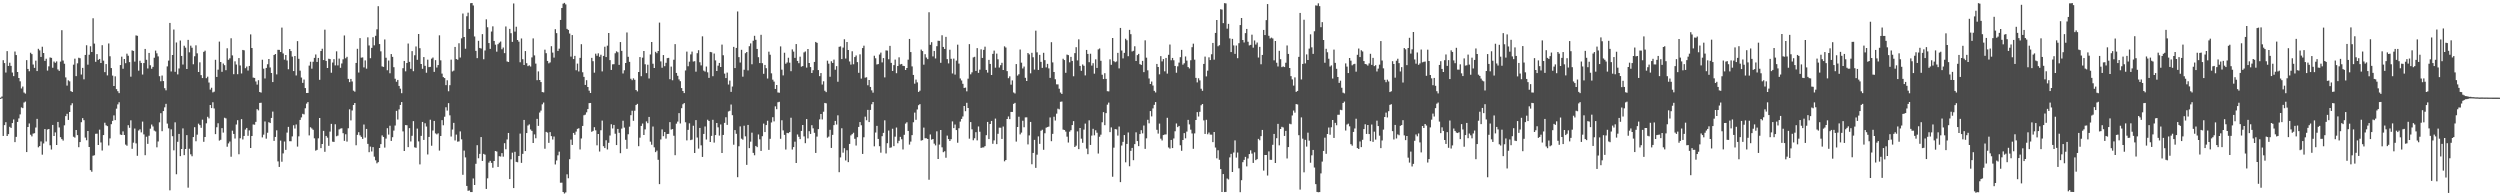 <?xml version="1.0" encoding="UTF-8"?>
<svg xmlns="http://www.w3.org/2000/svg" width="1920" height="150">
  <path d="M0 75.000h1v1.000H0zM1 74.147h1v1.350H1zM2 46.227h1v58.177H2zM3 48.436h1v47.678H3zM4 55.686h1v38.161H4zM5 39.245h1v65.208H5zM6 50.624h1v52.369H6zM7 48.204h1v49.185H7zM8 50.586h1v47.652H8zM9 55.729h1v38.764H9zM10 58.458h1v33.280H10zM11 39.571h1v69.604H11zM12 42.301h1v62.823H12zM13 55.289h1v38.355H13zM14 59.913h1v30.998H14zM15 62.484h1v25.351H15zM16 67.959h1v14.513H16zM17 66.484h1v16.538H17zM18 71.039h1v7.724H18zM19 71.866h1v6.165H19zM20 46.177h1v70.600H20zM21 52.952h1v44.596H21zM22 54.728h1v40.075H22zM23 40.487h1v62.991H23zM24 41.550h1v63.187H24zM25 49.552h1v53.075H25zM26 52.121h1v50.174H26zM27 46.591h1v51.376H27zM28 54.593h1v36.712H28zM29 37.458h1v75.683H29zM30 38.690h1v73.483H30zM31 43.744h1v64.918H31zM32 35.915h1v82.883H32zM33 40.708h1v69.460H33zM34 46.770h1v52.342H34zM35 45.115h1v63.538H35zM36 54.200h1v45.292H36zM37 50.938h1v48.130H37zM38 44.145h1v67.439H38zM39 44.453h1v70.400H39zM40 52.025h1v43.945H40zM41 47.255h1v57.188H41zM42 48.256h1v53.426H42zM43 47.144h1v64.195H43zM44 53.368h1v40.273H44zM45 54.410h1v43.471H45zM46 47.333h1v58.058H46zM47 23.212h1v83.666H47zM48 46.511h1v61.493H48zM49 48.972h1v47.280H49zM50 59.435h1v29.770H50zM51 65.734h1v21.655H51zM52 61.679h1v30.409H52zM53 62.463h1v23.567H53zM54 69.972h1v10.877H54zM55 70.670h1v8.656H55zM56 49.641h1v55.358H56zM57 45.057h1v60.596H57zM58 58.445h1v41.404H58zM59 48.617h1v55.157H59zM60 44.315h1v68.735H60zM61 44.758h1v64.350H61zM62 57.260h1v36.567H62zM63 52.104h1v38.640H63zM64 60.945h1v31.358H64zM65 42.176h1v63.493H65zM66 34.776h1v72.937H66zM67 49.677h1v50.955H67zM68 42.012h1v70.886H68zM69 35.525h1v95.141H69zM70 39.917h1v91.957H70zM71 14.004h1v105.622H71zM72 33.475h1v85.778H72zM73 47.464h1v55.286H73zM74 41.581h1v61.067H74zM75 45.995h1v65.351H75zM76 45.248h1v54.327H76zM77 48.379h1v61.052H77zM78 34.698h1v80.918H78zM79 46.604h1v57.117H79zM80 55.392h1v38.880H80zM81 49.179h1v47.060H81zM82 57.882h1v38.991H82zM83 33.356h1v78.355H83zM84 43.226h1v63.089H84zM85 52.288h1v43.078H85zM86 58.079h1v34.764H86zM87 66.072h1v22.577H87zM88 58.622h1v33.664H88zM89 68.433h1v15.015H89zM90 70.039h1v10.119H90zM91 71.545h1v7.018H91zM92 49.994h1v53.303H92zM93 43.501h1v60.193H93zM94 52.802h1v48.108H94zM95 45.308h1v58.349H95zM96 48.555h1v62.502H96zM97 41.240h1v70.697H97zM98 42.802h1v53.334H98zM99 47.693h1v50.453H99zM100 58.902h1v33.535H100zM101 38.706h1v75.574H101zM102 39.117h1v70.457H102zM103 47.287h1v51.449H103zM104 27.181h1v82.949H104zM105 27.517h1v92.145H105zM106 54.253h1v46.008H106zM107 46.645h1v52.687H107zM108 48.343h1v53.318H108zM109 57.242h1v36.137H109zM110 48.437h1v54.782H110zM111 37.570h1v81.631H111zM112 45.933h1v59.055H112zM113 52.566h1v57.915H113zM114 40.643h1v63.585H114zM115 50.121h1v48.703H115zM116 52.802h1v42.835H116zM117 51.359h1v45.746H117zM118 44.351h1v55.950H118zM119 38.842h1v62.127H119zM120 40.941h1v72.221H120zM121 43.308h1v65.322H121zM122 58.514h1v35.413H122zM123 62.437h1v24.511H123zM124 57.991h1v42.753H124zM125 62.269h1v23.007H125zM126 67.751h1v14.660H126zM127 69.355h1v10.390H127zM128 50.983h1v43.943H128zM129 46.518h1v52.043H129zM130 17.623h1v128.578H130zM131 54.904h1v44.399H131zM132 42.228h1v62.368H132zM133 22.684h1v92.772H133zM134 55.150h1v38.824H134zM135 32.627h1v101.232H135zM136 57.129h1v51.782H136zM137 52.590h1v50.264H137zM138 31.137h1v88.786H138zM139 42.954h1v71.464H139zM140 49.541h1v49.050H140zM141 35.147h1v83.999H141zM142 36.598h1v77.829H142zM143 53.001h1v50.783H143zM144 30.621h1v113.511H144zM145 40.215h1v73.994H145zM146 35.070h1v83.446H146zM147 36.674h1v83.316H147zM148 49.372h1v55.911H148zM149 43.222h1v54.458H149zM150 34.832h1v73.664H150zM151 40.983h1v62.441H151zM152 55.289h1v39.700H152zM153 47.860h1v48.226H153zM154 57.726h1v40.438H154zM155 59.951h1v31.936H155zM156 39.818h1v69.097H156zM157 38.900h1v66.293H157zM158 60.068h1v34.656H158zM159 58.905h1v30.821H159zM160 63.381h1v27.533H160zM161 68.837h1v11.827H161zM162 67.405h1v15.616H162zM163 70.937h1v7.585H163zM164 70.380h1v12.930H164zM165 45.952h1v57.079H165zM166 59.060h1v38.665H166zM167 53.481h1v41.191H167zM168 31.964h1v76.006H168zM169 47.637h1v59.732H169zM170 55.126h1v43.300H170zM171 48.815h1v53.015H171zM172 50.095h1v40.306H172zM173 53.907h1v37.006H173zM174 37.061h1v75.620H174zM175 45.949h1v64.182H175zM176 44.820h1v63.893H176zM177 29.381h1v90.972H177zM178 42.525h1v57.839H178zM179 56.961h1v45.893H179zM180 47.094h1v59.313H180zM181 49.539h1v46.099H181zM182 56.991h1v35.327H182zM183 44.595h1v73.874H183zM184 50.261h1v55.921H184zM185 56.406h1v35.077H185zM186 38.341h1v68.793H186zM187 38.639h1v65.742H187zM188 52.353h1v47.138H188zM189 51.074h1v47.162H189zM190 54.186h1v50.092H190zM191 50.643h1v49.500H191zM192 26.421h1v87.236H192zM193 36.887h1v67.578H193zM194 59.622h1v35.943H194zM195 59.833h1v35.940H195zM196 62.556h1v31.023H196zM197 64.986h1v18.902H197zM198 61.590h1v23.218H198zM199 70.637h1v8.402H199zM200 71.096h1v7.785H200zM201 45.870h1v59.672H201zM202 52.732h1v50.678H202zM203 60.280h1v32.998H203zM204 52.177h1v54.332H204zM205 49.342h1v52.610H205zM206 45.303h1v48.521H206zM207 51.801h1v42.705H207zM208 56.066h1v34.525H208zM209 63.004h1v22.690H209zM210 42.218h1v65.952H210zM211 41.482h1v63.678H211zM212 57.137h1v42.967H212zM213 38.257h1v85.676H213zM214 38.313h1v89.871H214zM215 39.913h1v68.057H215zM216 21.210h1v102.983H216zM217 41.057h1v76.761H217zM218 45.835h1v62.862H218zM219 42.240h1v72.860H219zM220 46.416h1v55.413H220zM221 53.212h1v44.219H221zM222 37.625h1v70.834H222zM223 39.238h1v69.261H223zM224 43.447h1v61.321H224zM225 54.582h1v41.640H225zM226 42.992h1v55.697H226zM227 57.981h1v37.618H227zM228 31.587h1v80.990H228zM229 45.156h1v59.553H229zM230 54.282h1v37.850H230zM231 59.525h1v30.651H231zM232 63.655h1v23.767H232zM233 61.106h1v26.740H233zM234 67.628h1v15.526H234zM235 71.419h1v8.157H235zM236 71.375h1v7.034H236zM237 50.363h1v53.638H237zM238 47.414h1v50.309H238zM239 52.750h1v45.926H239zM240 47.426h1v52.239H240zM241 44.428h1v61.788H241zM242 41.837h1v73.850H242zM243 47.547h1v67.536H243zM244 44.489h1v61.754H244zM245 61.264h1v29.341H245zM246 39.150h1v74.617H246zM247 37.447h1v73.161H247zM248 46.125h1v54.406H248zM249 22.780h1v93.805H249zM250 46.822h1v57.584H250zM251 52.249h1v53.502H251zM252 45.115h1v66.862H252zM253 45.411h1v55.677H253zM254 55.846h1v39.285H254zM255 48.052h1v60.724H255zM256 45.419h1v63.571H256zM257 50.236h1v45.196H257zM258 39.434h1v65.203H258zM259 50.211h1v53.907H259zM260 45.031h1v54.326H260zM261 52.067h1v46.682H261zM262 48.762h1v49.762H262zM263 45.580h1v56.711H263zM264 27.212h1v80.988H264zM265 44.748h1v58.371H265zM266 43.614h1v65.153H266zM267 60.579h1v37.927H267zM268 63.103h1v20.840H268zM269 60.606h1v31.880H269zM270 62.567h1v22.271H270zM271 69.608h1v11.052H271zM272 70.401h1v8.701H272zM273 48.355h1v63.211H273zM274 37.486h1v66.081H274zM275 55.704h1v45.802H275zM276 29.306h1v74.649H276zM277 44.303h1v60.830H277zM278 44.087h1v62.574H278zM279 51.761h1v43.880H279zM280 46.411h1v59.273H280zM281 52.756h1v46.251H281zM282 28.655h1v81.850H282zM283 34.934h1v81.931H283zM284 44.674h1v67.911H284zM285 36.785h1v79.517H285zM286 28.550h1v84.452H286zM287 34.824h1v85.473H287zM288 27.476h1v95.659H288zM289 22.539h1v102.911H289zM290 4.757h1v119.742H290zM291 33.863h1v79.789H291zM292 39.446h1v71.243H292zM293 50.988h1v53.023H293zM294 51.406h1v53.747H294zM295 30.287h1v83.059H295zM296 44.333h1v62.125H296zM297 53.955h1v44.505H297zM298 46.465h1v56.905H298zM299 56.256h1v40.298H299zM300 41.544h1v66.710H300zM301 43.685h1v61.673H301zM302 51.606h1v48.671H302zM303 60.478h1v35.940H303zM304 62.778h1v22.379H304zM305 61.398h1v30.411H305zM306 65.976h1v18.035H306zM307 68.095h1v12.500H307zM308 71.588h1v6.805H308zM309 52.378h1v48.527H309zM310 46.792h1v69.172H310zM311 54.776h1v41.276H311zM312 48.384h1v47.827H312zM313 33.460h1v79.514H313zM314 47.489h1v50.897H314zM315 52.859h1v55.763H315zM316 39.283h1v64.987H316zM317 54.693h1v38.341H317zM318 42.449h1v70.720H318zM319 35.690h1v77.802H319zM320 45.949h1v52.817H320zM321 26.128h1v82.455H321zM322 37.016h1v89.223H322zM323 49.159h1v55.184H323zM324 52.814h1v40.831H324zM325 43.834h1v63.638H325zM326 50.551h1v44.137H326zM327 55.836h1v41.324H327zM328 45.809h1v72.836H328zM329 51.567h1v53.591H329zM330 51.357h1v40.581H330zM331 45.045h1v66.863H331zM332 44.204h1v56.031H332zM333 55.176h1v37.718H333zM334 46.174h1v56.300H334zM335 51.875h1v51.350H335zM336 49.955h1v52.450H336zM337 27.140h1v88.512H337zM338 46.326h1v58.107H338zM339 56.534h1v35.713H339zM340 59.251h1v36.968H340zM341 59.958h1v29.669H341zM342 65.393h1v17.010H342zM343 61.659h1v23.288H343zM344 70.070h1v9.149H344zM345 65.440h1v23.127H345zM346 45.810h1v59.060H346zM347 54.903h1v44.571H347zM348 54.247h1v40.113H348zM349 36.046h1v71.824H349zM350 45.341h1v58.044H350zM351 45.864h1v62.951H351zM352 33.243h1v75.358H352zM353 44.179h1v56.748H353zM354 29.424h1v77.579H354zM355 10.373h1v123.867H355zM356 28.416h1v87.262H356zM357 37.441h1v83.422H357zM358 12.491h1v130.322H358zM359 9.750h1v136.805H359zM360 22.231h1v124.030H360zM361 2.471h1v145.038H361zM362 2.283h1v145.230H362zM363 4.175h1v132.882H363zM364 27.982h1v114.086H364zM365 39.055h1v86.763H365zM366 44.635h1v66.869H366zM367 31.324h1v90.225H367zM368 36.813h1v81.344H368zM369 37.274h1v67.986H369zM370 26.227h1v97.390H370zM371 45.523h1v72.637H371zM372 38.769h1v80.040H372zM373 14.856h1v130.243H373zM374 20.958h1v115.982H374zM375 33.069h1v91.815H375zM376 37.555h1v86.011H376zM377 24.226h1v100.876H377zM378 20.223h1v108.589H378zM379 31.447h1v92.200H379zM380 34.300h1v81.668H380zM381 39.672h1v76.724H381zM382 33.954h1v94.266H382zM383 32.770h1v87.170H383zM384 31.874h1v88.361H384zM385 37.848h1v79.779H385zM386 36.510h1v83.797H386zM387 40.811h1v69.156H387zM388 20.345h1v94.273H388zM389 47.181h1v59.930H389zM390 47.627h1v54.491H390zM391 22.150h1v115.397H391zM392 25.484h1v96.900H392zM393 32.170h1v85.066H393zM394 2.648h1v141.800H394zM395 24.293h1v92.298H395zM396 20.526h1v103.791H396zM397 30.724h1v93.917H397zM398 32.002h1v87.822H398zM399 47.830h1v54.763H399zM400 29.551h1v95.543H400zM401 45.462h1v72.702H401zM402 49.900h1v42.199H402zM403 39.207h1v76.811H403zM404 48.548h1v53.667H404zM405 50.800h1v45.601H405zM406 50.168h1v45.372H406zM407 51.082h1v48.352H407zM408 44.059h1v56.431H408zM409 29.472h1v80.328H409zM410 42.570h1v60.625H410zM411 48.865h1v57.337H411zM412 61.576h1v29.705H412zM413 54.847h1v41.801H413zM414 61.448h1v25.000H414zM415 63.049h1v21.894H415zM416 70.710h1v9.441H416zM417 70.947h1v7.794H417zM418 38.148h1v76.056H418zM419 40.874h1v60.424H419zM420 46.785h1v55.070H420zM421 48.644h1v61.066H421zM422 47.947h1v53.547H422zM423 35.494h1v69.071H423zM424 40.420h1v66.718H424zM425 44.262h1v60.598H425zM426 22.407h1v103.927H426zM427 25.422h1v97.821H427zM428 39.126h1v80.152H428zM429 37.356h1v79.150H429zM430 15.333h1v124.999H430zM431 6.159h1v134.142H431zM432 2.809h1v144.661H432zM433 2.185h1v146.466H433zM434 3.354h1v144.408H434zM435 22.174h1v111.736H435zM436 22.996h1v113.894H436zM437 25.756h1v96.529H437zM438 43.450h1v63.750H438zM439 26.942h1v84.365H439zM440 45.356h1v56.740H440zM441 42.924h1v60.596H441zM442 53.954h1v47.106H442zM443 48.869h1v50.109H443zM444 54.864h1v43.649H444zM445 44.467h1v70.304H445zM446 33.930h1v72.397H446zM447 55.524h1v41.169H447zM448 59.021h1v29.507H448zM449 65.216h1v22.846H449zM450 61.603h1v24.646H450zM451 66.820h1v16.965H451zM452 69.638h1v9.579H452zM453 71.414h1v7.664H453zM454 44.443h1v56.764H454zM455 47.015h1v53.511H455zM456 55.810h1v41.899H456zM457 41.223h1v58.847H457zM458 42.811h1v68.827H458zM459 40.939h1v61.988H459zM460 43.634h1v72.731H460zM461 42.011h1v58.049H461zM462 54.837h1v37.764H462zM463 42.939h1v69.320H463zM464 35.906h1v77.786H464zM465 43.810h1v63.902H465zM466 35.080h1v79.696H466zM467 25.334h1v84.316H467zM468 46.191h1v57.907H468zM469 53.715h1v41.729H469zM470 49.398h1v49.264H470zM471 49.308h1v46.652H471zM472 40.930h1v61.773H472zM473 39.406h1v71.986H473zM474 40.140h1v58.887H474zM475 49.793h1v52.198H475zM476 32.300h1v85.372H476zM477 39.081h1v59.664H477zM478 56.435h1v36.267H478zM479 53.982h1v44.016H479zM480 48.392h1v58.971H480zM481 24.944h1v89.315H481zM482 43.635h1v59.506H482zM483 47.514h1v49.780H483zM484 60.475h1v27.980H484zM485 61.600h1v23.448H485zM486 60.167h1v32.623H486zM487 61.308h1v23.727H487zM488 69.139h1v11.527H488zM489 70.212h1v9.540H489zM490 55.298h1v56.960H490zM491 43.842h1v61.911H491zM492 58.513h1v38.208H492zM493 44.295h1v50.598H493zM494 39.159h1v64.523H494zM495 49.365h1v49.997H495zM496 56.154h1v37.070H496zM497 49.691h1v44.917H497zM498 60.286h1v29.539H498zM499 41.826h1v66.998H499zM500 32.264h1v78.870H500zM501 48.934h1v48.230H501zM502 52.224h1v60.904H502zM503 39.783h1v77.047H503zM504 40.846h1v74.800H504zM505 39.149h1v83.564H505zM506 17.333h1v124.071H506zM507 47.150h1v59.966H507zM508 51.995h1v47.401H508zM509 42.284h1v62.322H509zM510 50.846h1v50.546H510zM511 48.239h1v58.216H511zM512 44.649h1v58.285H512zM513 44.435h1v58.350H513zM514 60.824h1v32.975H514zM515 51.164h1v48.391H515zM516 61.664h1v37.447H516zM517 45.860h1v58.406H517zM518 33.903h1v85.294H518zM519 56.027h1v38.934H519zM520 58.190h1v35.187H520zM521 60.958h1v25.923H521zM522 62.336h1v32.481H522zM523 67.632h1v15.464H523zM524 69.898h1v10.162H524zM525 71.494h1v7.682H525zM526 54.107h1v39.802H526zM527 39.624h1v68.199H527zM528 50.896h1v48.860H528zM529 47.376h1v47.358H529zM530 41.774h1v65.828H530zM531 39.631h1v67.593H531zM532 47.251h1v49.316H532zM533 46.987h1v70.528H533zM534 55.054h1v37.227H534zM535 40.853h1v64.755H535zM536 38.535h1v75.584H536zM537 47.799h1v50.430H537zM538 50.221h1v61.394H538zM539 27.926h1v92.608H539zM540 54.241h1v48.635H540zM541 55.013h1v42.137H541zM542 51.107h1v56.075H542zM543 55.527h1v36.422H543zM544 59.795h1v33.148H544zM545 39.875h1v69.194H545zM546 40.147h1v64.188H546zM547 58.513h1v33.474H547zM548 41.131h1v68.366H548zM549 46.403h1v57.328H549zM550 54.529h1v39.951H550zM551 50.418h1v47.353H551zM552 48.356h1v55.780H552zM553 51.446h1v44.128H553zM554 34.268h1v83.236H554zM555 42.465h1v61.185H555zM556 56.550h1v37.795H556zM557 59.957h1v30.097H557zM558 55.772h1v40.146H558zM559 64.942h1v20.674H559zM560 61.897h1v23.191H560zM561 70.530h1v9.749H561zM562 66.432h1v22.041H562zM563 36.005h1v75.161H563zM564 52.274h1v47.642H564zM565 36.816h1v65.931H565zM566 8.804h1v127.303H566zM567 43.854h1v68.469H567zM568 48.037h1v49.061H568zM569 38.231h1v68.277H569zM570 58.899h1v48.380H570zM571 53.569h1v43.017H571zM572 40.838h1v63.870H572zM573 39.956h1v86.686H573zM574 54.043h1v41.891H574zM575 35.475h1v78.315H575zM576 33.341h1v75.444H576zM577 49.361h1v52.526H577zM578 31.264h1v86.148H578zM579 27.478h1v91.792H579zM580 30.591h1v81.461H580zM581 37.581h1v75.394H581zM582 43.941h1v59.344H582zM583 48.430h1v58.602H583zM584 26.730h1v89.197H584zM585 48.539h1v56.075H585zM586 56.700h1v38.214H586zM587 49.859h1v51.574H587zM588 52.356h1v43.717H588zM589 60.334h1v32.387H589zM590 39.660h1v75.455H590zM591 42.042h1v64.563H591zM592 56.305h1v37.735H592zM593 61.166h1v28.826H593zM594 62.695h1v30.526H594zM595 68.325h1v13.359H595zM596 65.258h1v18.606H596zM597 71.024h1v7.525H597zM598 71.222h1v6.953H598zM599 35.647h1v70.931H599zM600 53.505h1v38.854H600zM601 57.885h1v42.277H601zM602 40.509h1v63.094H602zM603 48.967h1v65.859H603zM604 47.972h1v54.071H604zM605 44.345h1v57.938H605zM606 48.113h1v53.327H606zM607 54.689h1v35.750H607zM608 37.959h1v76.873H608zM609 39.633h1v73.317H609zM610 44.461h1v64.345H610zM611 33.820h1v91.382H611zM612 46.795h1v56.452H612zM613 48.519h1v56.524H613zM614 43.515h1v63.329H614zM615 51.195h1v49.345H615zM616 50.717h1v45.304H616zM617 40.236h1v64.540H617zM618 39.516h1v70.465H618zM619 51.938h1v39.492H619zM620 37.609h1v68.670H620zM621 48.386h1v52.389H621zM622 51.499h1v51.382H622zM623 56.047h1v40.128H623zM624 53.899h1v44.653H624zM625 47.553h1v54.421H625zM626 32.209h1v85.249H626zM627 32.904h1v71.985H627zM628 53.794h1v45.389H628zM629 58.455h1v33.240H629zM630 56.127h1v31.415H630zM631 64.936h1v26.839H631zM632 62.418h1v23.372H632zM633 69.684h1v9.391H633zM634 70.783h1v8.580H634zM635 46.571h1v59.138H635zM636 48.885h1v56.030H636zM637 58.923h1v40.775H637zM638 47.048h1v66.580H638zM639 48.337h1v55.244H639zM640 45.783h1v50.344H640zM641 53.550h1v39.322H641zM642 50.775h1v44.864H642zM643 62.784h1v25.788H643zM644 35.924h1v96.303H644zM645 35.637h1v85.263H645zM646 45.362h1v53.144H646zM647 36.573h1v80.669H647zM648 30.145h1v83.696H648zM649 44.959h1v78.293H649zM650 32.250h1v83.145H650zM651 38.379h1v86.141H651zM652 47.191h1v63.344H652zM653 49.637h1v54.354H653zM654 39.380h1v63.628H654zM655 49.347h1v52.587H655zM656 43.809h1v62.779H656zM657 42.583h1v69.198H657zM658 47.694h1v57.668H658zM659 55.918h1v41.570H659zM660 41.743h1v52.007H660zM661 60.372h1v35.830H661zM662 36.908h1v81.328H662zM663 35.064h1v70.347H663zM664 59.637h1v29.973H664zM665 59.357h1v32.987H665zM666 65.475h1v18.880H666zM667 61.441h1v32.291H667zM668 66.754h1v17.688H668zM669 69.378h1v10.674H669zM670 71.169h1v7.147H670zM671 42.783h1v69.607H671zM672 44.764h1v57.036H672zM673 49.513h1v47.134H673zM674 49.205h1v57.516H674zM675 41.870h1v70.405H675zM676 40.374h1v76.900H676zM677 47.932h1v56.652H677zM678 44.618h1v57.424H678zM679 59.431h1v32.973H679zM680 38.693h1v79.157H680zM681 38.845h1v71.147H681zM682 45.496h1v54.738H682zM683 35.230h1v78.261H683zM684 48.281h1v64.911H684zM685 54.488h1v44.399H685zM686 50.037h1v62.182H686zM687 45.785h1v59.174H687zM688 56.227h1v41.711H688zM689 50.712h1v59.331H689zM690 44.025h1v64.088H690zM691 49.446h1v55.687H691zM692 49.078h1v57.878H692zM693 50.530h1v64.260H693zM694 50.730h1v52.792H694zM695 53.753h1v41.196H695zM696 52.245h1v41.677H696zM697 45.848h1v54.689H697zM698 29.926h1v81.105H698zM699 39.983h1v68.785H699zM700 50.979h1v52.801H700zM701 57.554h1v36.351H701zM702 64.272h1v22.204H702zM703 61.158h1v30.824H703zM704 63.259h1v20.836H704zM705 70.588h1v10.210H705zM706 69.614h1v10.383H706zM707 38.085h1v69.898H707zM708 39.214h1v68.392H708zM709 49.672h1v48.350H709zM710 41.620h1v64.592H710zM711 44.198h1v61.974H711zM712 45.422h1v61.307H712zM713 9.397h1v128.617H713zM714 34.417h1v68.846H714zM715 32.404h1v74.884H715zM716 43.304h1v63.428H716zM717 39.092h1v71.261H717zM718 44.914h1v66.730H718zM719 35.506h1v65.343H719zM720 31.293h1v90.803H720zM721 31.395h1v79.644H721zM722 48.215h1v51.612H722zM723 27.086h1v86.071H723zM724 36.059h1v80.813H724zM725 37.585h1v78.598H725zM726 28.323h1v92.832H726zM727 45.410h1v58.739H727zM728 48.694h1v58.091H728zM729 38.171h1v70.110H729zM730 45.174h1v61.713H730zM731 56.428h1v36.784H731zM732 45.031h1v53.384H732zM733 57.312h1v38.322H733zM734 46.526h1v53.381H734zM735 34.315h1v75.296H735zM736 48.843h1v49.669H736zM737 60.255h1v33.111H737zM738 61.815h1v29.505H738zM739 64.339h1v25.106H739zM740 67.551h1v13.839H740zM741 67.295h1v18.099H741zM742 70.128h1v8.840H742zM743 60.415h1v22.514H743zM744 33.908h1v72.592H744zM745 57.095h1v36.631H745zM746 55.534h1v43.795H746zM747 44.067h1v63.635H747zM748 43.640h1v62.552H748zM749 54.477h1v47.061H749zM750 36.957h1v70.863H750zM751 55.987h1v41.158H751zM752 53.506h1v47.645H752zM753 37.863h1v75.759H753zM754 44.509h1v68.767H754zM755 38.283h1v74.942H755zM756 35.838h1v76.408H756zM757 53.710h1v50.136H757zM758 55.762h1v37.873H758zM759 45.954h1v60.861H759zM760 49.117h1v46.114H760zM761 57.587h1v35.289H761zM762 41.383h1v69.048H762zM763 38.874h1v68.934H763zM764 51.991h1v39.085H764zM765 41.158h1v69.528H765zM766 45.549h1v57.218H766zM767 51.853h1v46.195H767zM768 50.077h1v48.027H768zM769 48.253h1v58.470H769zM770 53.774h1v43.417H770zM771 35.560h1v88.322H771zM772 36.485h1v86.391H772zM773 54.626h1v36.769H773zM774 60.033h1v29.391H774zM775 58.639h1v32.880H775zM776 65.033h1v20.921H776zM777 61.721h1v24.251H777zM778 71.023h1v8.741H778zM779 71.764h1v7.222H779zM780 49.223h1v59.543H780zM781 58.078h1v39.440H781zM782 57.019h1v32.639H782zM783 38.056h1v65.157H783zM784 48.110h1v53.739H784zM785 52.565h1v40.181H785zM786 51.113h1v46.617H786zM787 59.742h1v30.433H787zM788 62.208h1v27.883H788zM789 40.709h1v70.183H789zM790 41.802h1v62.171H790zM791 56.316h1v37.325H791zM792 40.570h1v85.585H792zM793 43.958h1v73.515H793zM794 53.479h1v53.928H794zM795 23.532h1v105.390H795zM796 40.196h1v78.569H796zM797 53.722h1v51.020H797zM798 42.119h1v68.372H798zM799 47.536h1v52.856H799zM800 52.115h1v47.524H800zM801 40.566h1v74.500H801zM802 46.183h1v56.158H802zM803 51.777h1v46.294H803zM804 49.070h1v48.539H804zM805 52.520h1v44.720H805zM806 59.799h1v30.413H806zM807 32.430h1v75.995H807zM808 47.914h1v54.887H808zM809 55.302h1v34.361H809zM810 60.889h1v31.684H810zM811 64.787h1v22.492H811zM812 64.823h1v18.625H812zM813 68.124h1v15.863H813zM814 71.044h1v7.151H814zM815 72.120h1v5.883H815zM816 45.104h1v54.430H816zM817 46.121h1v53.722H817zM818 55.931h1v45.148H818zM819 41.918h1v63.032H819zM820 42.348h1v67.104H820zM821 47.895h1v53.208H821zM822 43.652h1v56.363H822zM823 46.792h1v49.282H823zM824 58.583h1v34.443H824zM825 40.792h1v72.093H825zM826 36.239h1v75.627H826zM827 46.367h1v54.561H827zM828 30.182h1v84.355H828zM829 50.635h1v47.658H829zM830 54.369h1v52.106H830zM831 49.511h1v60.181H831zM832 50.516h1v49.008H832zM833 57.894h1v37.029H833zM834 38.355h1v75.762H834zM835 41.421h1v76.982H835zM836 47.750h1v44.665H836zM837 41.283h1v70.035H837zM838 50.370h1v53.786H838zM839 48.517h1v50.396H839zM840 56.601h1v47.351H840zM841 45.562h1v54.507H841zM842 52.178h1v49.769H842zM843 37.963h1v79.963H843zM844 37.199h1v67.819H844zM845 46.706h1v56.721H845zM846 57.372h1v36.546H846zM847 60.708h1v25.390H847zM848 56.212h1v39.933H848zM849 60.559h1v26.309H849zM850 70.046h1v10.357H850zM851 70.207h1v8.583H851zM852 45.543h1v55.933H852zM853 49.757h1v48.080H853zM854 29.178h1v106.532H854zM855 46.953h1v66.470H855zM856 47.758h1v51.352H856zM857 47.215h1v52.169H857zM858 40.614h1v63.523H858zM859 52.540h1v44.642H859zM860 21.436h1v118.448H860zM861 38.816h1v72.968H861zM862 44.846h1v64.110H862zM863 40.626h1v63.121H863zM864 29.765h1v94.897H864zM865 30.923h1v79.636H865zM866 43.185h1v58.532H866zM867 22.915h1v104.798H867zM868 26.246h1v89.626H868zM869 39.541h1v74.047H869zM870 39.019h1v84.008H870zM871 35.553h1v75.132H871zM872 46.872h1v54.775H872zM873 42.356h1v66.005H873zM874 41.391h1v70.832H874zM875 49.278h1v53.680H875zM876 49.887h1v50.089H876zM877 46.766h1v55.694H877zM878 55.407h1v40.977H878zM879 30.970h1v83.358H879zM880 44.292h1v61.936H880zM881 54.037h1v37.950H881zM882 60.249h1v34.470H882zM883 64.521h1v20.780H883zM884 62.626h1v26.782H884zM885 65.692h1v17.549H885zM886 69.798h1v10.753H886zM887 71.030h1v7.371H887zM888 49.095h1v50.600H888zM889 51.480h1v51.145H889zM890 57.096h1v37.849H890zM891 43.112h1v63.391H891zM892 47.137h1v60.738H892zM893 45.366h1v58.369H893zM894 54.804h1v48.540H894zM895 44.485h1v58.731H895zM896 56.511h1v33.971H896zM897 42.110h1v71.142H897zM898 34.208h1v79.900H898zM899 46.305h1v61.147H899zM900 44.492h1v69.211H900zM901 46.269h1v60.054H901zM902 50.629h1v50.197H902zM903 55.857h1v38.952H903zM904 50.955h1v46.674H904zM905 48.098h1v48.600H905zM906 43.931h1v67.610H906zM907 38.282h1v77.529H907zM908 49.644h1v57.857H908zM909 48.573h1v53.671H909zM910 43.352h1v62.882H910zM911 46.535h1v54.511H911zM912 51.507h1v40.538H912zM913 52.566h1v42.958H913zM914 46.300h1v53.263H914zM915 36.239h1v66.283H915zM916 33.519h1v80.784H916zM917 45.818h1v56.638H917zM918 59.778h1v32.372H918zM919 63.296h1v22.839H919zM920 60.086h1v29.419H920zM921 61.755h1v24.129H921zM922 68.149h1v12.711H922zM923 69.719h1v10.149H923zM924 49.095h1v43.375H924zM925 43.457h1v59.407H925zM926 58.676h1v33.350H926zM927 54.256h1v48.864H927zM928 44.045h1v57.736H928zM929 46.122h1v57.259H929zM930 41.692h1v61.718H930zM931 32.957h1v76.215H931zM932 45.808h1v55.566H932zM933 25.299h1v88.025H933zM934 15.340h1v106.236H934zM935 35.530h1v79.870H935zM936 34.713h1v88.015H936zM937 7.077h1v122.776H937zM938 7.378h1v140.094H938zM939 17.751h1v115.955H939zM940 2.382h1v145.142H940zM941 2.616h1v144.786H941zM942 22.033h1v115.094H942zM943 18.309h1v119.526H943zM944 29.465h1v91.425H944zM945 40.009h1v78.176H945zM946 29.846h1v102.248H946zM947 34.854h1v82.268H947zM948 41.379h1v66.425H948zM949 34.984h1v86.078H949zM950 44.675h1v72.453H950zM951 33.200h1v96.089H951zM952 19.229h1v128.390H952zM953 13.828h1v124.586H953zM954 30.709h1v93.877H954zM955 32.592h1v90.173H955zM956 25.459h1v94.998H956zM957 22.202h1v105.601H957zM958 32.041h1v89.645H958zM959 34.862h1v83.450H959zM960 34.477h1v80.966H960zM961 26.606h1v91.336H961zM962 36.627h1v88.529H962zM963 31.095h1v85.908H963zM964 34.178h1v88.811H964zM965 32.656h1v89.580H965zM966 44.211h1v62.417H966zM967 36.011h1v71.700H967zM968 49.376h1v55.159H968zM969 42.177h1v57.599H969zM970 23.004h1v108.009H970zM971 26.952h1v92.102H971zM972 15.486h1v103.566H972zM973 3.125h1v131.686H973zM974 27.496h1v88.779H974zM975 29.523h1v93.198H975zM976 28.892h1v93.888H976zM977 29.547h1v81.638H977zM978 46.356h1v56.497H978zM979 31.501h1v93.663H979zM980 48.177h1v57.972H980zM981 51.051h1v44.059H981zM982 39.014h1v72.600H982zM983 45.471h1v53.590H983zM984 51.583h1v45.821H984zM985 50.978h1v46.923H985zM986 51.530h1v52.887H986zM987 48.175h1v52.337H987zM988 34.902h1v86.802H988zM989 41.420h1v71.520H989zM990 52.212h1v42.825H990zM991 58.493h1v36.923H991zM992 61.000h1v27.661H992zM993 65.724h1v19.163H993zM994 59.450h1v27.070H994zM995 70.546h1v9.393H995zM996 69.837h1v10.409H996zM997 43.652h1v60.191H997zM998 9.918h1v135.691H998zM999 61.005h1v29.150H999zM1000 49.098h1v57.380H1000zM1001 15.166h1v117.173H1001zM1002 48.691h1v58.747H1002zM1003 41.773h1v70.825H1003zM1004 46.102h1v55.795H1004zM1005 37.315h1v70.734H1005zM1006 26.345h1v98.641H1006zM1007 36.345h1v82.962H1007zM1008 41.386h1v73.775H1008zM1009 24.030h1v104.618H1009zM1010 4.156h1v137.272H1010zM1011 4.377h1v143.027H1011zM1012 2.575h1v145.091H1012zM1013 4.707h1v142.780H1013zM1014 20.883h1v112.306H1014zM1015 16.975h1v107.142H1015zM1016 30.715h1v85.204H1016zM1017 48.191h1v57.559H1017zM1018 37.474h1v80.634H1018zM1019 40.116h1v62.802H1019zM1020 45.105h1v52.859H1020zM1021 51.097h1v52.357H1021zM1022 50.208h1v47.514H1022zM1023 60.328h1v31.838H1023zM1024 38.078h1v67.873H1024zM1025 48.306h1v46.065H1025zM1026 52.824h1v43.390H1026zM1027 59.147h1v29.043H1027zM1028 63.661h1v24.450H1028zM1029 61.966h1v22.350H1029zM1030 67.396h1v17.228H1030zM1031 71.163h1v7.961H1031zM1032 71.738h1v6.269H1032zM1033 48.712h1v51.564H1033zM1034 51.128h1v44.520H1034zM1035 56.099h1v38.880H1035zM1036 44.540h1v52.472H1036zM1037 46.571h1v64.190H1037zM1038 50.183h1v61.674H1038zM1039 49.358h1v51.950H1039zM1040 49.024h1v49.663H1040zM1041 55.046h1v36.117H1041zM1042 42.083h1v71.630H1042zM1043 37.287h1v77.123H1043zM1044 43.805h1v64.818H1044zM1045 38.612h1v74.395H1045zM1046 39.547h1v67.817H1046zM1047 46.875h1v52.248H1047zM1048 49.133h1v46.279H1048zM1049 49.478h1v53.371H1049zM1050 50.362h1v45.627H1050zM1051 48.681h1v54.284H1051zM1052 41.299h1v67.069H1052zM1053 49.793h1v45.846H1053zM1054 44.460h1v64.481H1054zM1055 50.779h1v50.367H1055zM1056 50.055h1v57.163H1056zM1057 54.866h1v37.799H1057zM1058 52.704h1v44.137H1058zM1059 49.663h1v54.524H1059zM1060 31.540h1v82.240H1060zM1061 46.492h1v61.388H1061zM1062 52.463h1v47.062H1062zM1063 61.290h1v28.558H1063zM1064 63.110h1v23.377H1064zM1065 61.176h1v29.046H1065zM1066 62.543h1v22.876H1066zM1067 70.704h1v9.819H1067zM1068 70.116h1v9.889H1068zM1069 46.989h1v53.737H1069zM1070 49.159h1v57.945H1070zM1071 59.674h1v36.265H1071zM1072 46.630h1v59.710H1072zM1073 45.083h1v58.144H1073zM1074 48.477h1v55.392H1074zM1075 54.909h1v41.685H1075zM1076 51.570h1v44.456H1076zM1077 63.409h1v28.920H1077zM1078 36.910h1v67.083H1078zM1079 37.865h1v69.761H1079zM1080 49.999h1v54.449H1080zM1081 36.865h1v84.236H1081zM1082 29.010h1v95.877H1082zM1083 41.187h1v75.237H1083zM1084 37.868h1v89.959H1084zM1085 24.571h1v101.277H1085zM1086 45.671h1v62.475H1086zM1087 48.908h1v54.350H1087zM1088 40.271h1v64.417H1088zM1089 49.771h1v52.713H1089zM1090 48.701h1v60.649H1090zM1091 38.024h1v79.043H1091zM1092 47.880h1v48.905H1092zM1093 47.445h1v50.874H1093zM1094 47.235h1v48.021H1094zM1095 58.238h1v38.173H1095zM1096 38.137h1v86.691H1096zM1097 46.848h1v75.297H1097zM1098 57.623h1v40.221H1098zM1099 60.146h1v31.750H1099zM1100 65.417h1v21.809H1100zM1101 59.835h1v29.671H1101zM1102 65.896h1v17.134H1102zM1103 70.047h1v9.592H1103zM1104 71.726h1v7.005H1104zM1105 49.887h1v43.489H1105zM1106 46.986h1v55.277H1106zM1107 52.936h1v44.832H1107zM1108 55.294h1v45.264H1108zM1109 46.219h1v61.286H1109zM1110 41.850h1v68.705H1110zM1111 50.580h1v50.918H1111zM1112 46.183h1v67.329H1112zM1113 60.719h1v31.861H1113zM1114 38.649h1v75.401H1114zM1115 39.878h1v71.781H1115zM1116 46.383h1v52.336H1116zM1117 48.544h1v52.026H1117zM1118 36.717h1v65.125H1118zM1119 53.438h1v48.778H1119zM1120 53.516h1v48.051H1120zM1121 49.382h1v57.453H1121zM1122 56.302h1v39.038H1122zM1123 58.398h1v41.052H1123zM1124 44.858h1v67.845H1124zM1125 50.407h1v53.315H1125zM1126 50.111h1v44.278H1126zM1127 41.952h1v64.181H1127zM1128 49.627h1v52.912H1128zM1129 57.390h1v46.540H1129zM1130 44.286h1v61.956H1130zM1131 52.586h1v49.892H1131zM1132 46.049h1v54.205H1132zM1133 37.206h1v85.046H1133zM1134 41.455h1v69.213H1134zM1135 57.320h1v35.413H1135zM1136 58.325h1v27.484H1136zM1137 60.379h1v34.958H1137zM1138 61.867h1v21.032H1138zM1139 62.444h1v24.457H1139zM1140 69.487h1v10.546H1140zM1141 54.531h1v37.230H1141zM1142 41.505h1v94.652H1142zM1143 49.103h1v54.446H1143zM1144 54.789h1v40.064H1144zM1145 39.397h1v67.626H1145zM1146 46.668h1v62.344H1146zM1147 58.031h1v30.653H1147zM1148 33.599h1v68.860H1148zM1149 48.751h1v48.731H1149zM1150 50.333h1v49.048H1150zM1151 34.422h1v76.448H1151zM1152 43.511h1v68.233H1152zM1153 50.460h1v49.117H1153zM1154 25.470h1v94.443H1154zM1155 34.019h1v76.760H1155zM1156 44.228h1v62.129H1156zM1157 26.438h1v102.957H1157zM1158 35.678h1v80.086H1158zM1159 39.671h1v67.457H1159zM1160 30.567h1v80.943H1160zM1161 43.339h1v61.239H1161zM1162 45.417h1v53.030H1162zM1163 36.378h1v71.640H1163zM1164 42.969h1v65.358H1164zM1165 58.698h1v34.259H1165zM1166 48.322h1v53.724H1166zM1167 56.461h1v43.006H1167zM1168 60.835h1v29.659H1168zM1169 35.362h1v80.761H1169zM1170 48.005h1v58.603H1170zM1171 55.571h1v38.236H1171zM1172 60.619h1v28.238H1172zM1173 63.096h1v29.863H1173zM1174 68.930h1v12.721H1174zM1175 64.606h1v18.787H1175zM1176 71.028h1v7.985H1176zM1177 71.106h1v8.094H1177zM1178 44.642h1v56.713H1178zM1179 53.751h1v46.308H1179zM1180 56.123h1v40.862H1180zM1181 46.362h1v59.540H1181zM1182 50.813h1v54.346H1182zM1183 54.129h1v49.306H1183zM1184 31.049h1v78.436H1184zM1185 46.838h1v54.119H1185zM1186 55.971h1v35.348H1186zM1187 38.532h1v73.931H1187zM1188 44.427h1v69.402H1188zM1189 45.281h1v62.664H1189zM1190 43.133h1v69.214H1190zM1191 40.329h1v71.310H1191zM1192 54.301h1v45.686H1192zM1193 51.154h1v43.979H1193zM1194 49.471h1v46.407H1194zM1195 56.240h1v36.919H1195zM1196 39.935h1v68.222H1196zM1197 41.216h1v70.014H1197zM1198 50.683h1v39.580H1198zM1199 44.464h1v60.767H1199zM1200 39.992h1v70.662H1200zM1201 49.384h1v50.475H1201zM1202 57.909h1v45.845H1202zM1203 44.694h1v58.017H1203zM1204 51.880h1v48.219H1204zM1205 31.524h1v77.082H1205zM1206 39.305h1v66.568H1206zM1207 51.621h1v47.981H1207zM1208 62.582h1v26.291H1208zM1209 63.786h1v26.451H1209zM1210 66.801h1v18.247H1210zM1211 61.071h1v24.384H1211zM1212 70.552h1v8.883H1212zM1213 71.508h1v6.919H1213zM1214 47.241h1v61.740H1214zM1215 51.036h1v52.373H1215zM1216 61.752h1v26.809H1216zM1217 39.059h1v67.725H1217zM1218 44.375h1v63.229H1218zM1219 51.603h1v41.448H1219zM1220 47.392h1v45.983H1220zM1221 55.873h1v41.755H1221zM1222 61.897h1v26.171H1222zM1223 41.119h1v70.943H1223zM1224 39.977h1v65.444H1224zM1225 55.043h1v37.914H1225zM1226 35.769h1v93.984H1226zM1227 38.782h1v80.674H1227zM1228 49.193h1v56.338H1228zM1229 28.699h1v98.166H1229zM1230 31.696h1v91.423H1230zM1231 44.925h1v58.896H1231zM1232 45.939h1v72.992H1232zM1233 47.269h1v56.784H1233zM1234 54.988h1v44.714H1234zM1235 31.350h1v77.294H1235zM1236 37.517h1v71.696H1236zM1237 47.697h1v53.331H1237zM1238 56.575h1v39.902H1238zM1239 43.848h1v54.101H1239zM1240 57.019h1v38.492H1240zM1241 39.755h1v65.920H1241zM1242 51.955h1v50.691H1242zM1243 56.058h1v34.498H1243zM1244 58.418h1v35.124H1244zM1245 66.915h1v15.662H1245zM1246 62.065h1v27.456H1246zM1247 66.745h1v16.461H1247zM1248 70.868h1v7.751H1248zM1249 71.197h1v6.897H1249zM1250 51.470h1v52.763H1250zM1251 48.130h1v52.213H1251zM1252 52.804h1v45.856H1252zM1253 48.433h1v52.945H1253zM1254 43.009h1v63.425H1254zM1255 36.521h1v80.276H1255zM1256 43.245h1v56.437H1256zM1257 42.990h1v53.882H1257zM1258 59.832h1v33.566H1258zM1259 38.824h1v74.435H1259zM1260 38.863h1v72.673H1260zM1261 46.286h1v53.448H1261zM1262 27.970h1v92.502H1262zM1263 38.079h1v60.207H1263zM1264 54.269h1v44.037H1264zM1265 51.609h1v52.670H1265zM1266 49.632h1v55.058H1266zM1267 55.775h1v38.510H1267zM1268 46.906h1v66.290H1268zM1269 45.156h1v66.172H1269zM1270 49.462h1v44.613H1270zM1271 49.526h1v57.218H1271zM1272 45.954h1v57.794H1272zM1273 42.970h1v60.555H1273zM1274 58.495h1v44.892H1274zM1275 45.476h1v60.591H1275zM1276 49.838h1v52.321H1276zM1277 36.093h1v77.081H1277zM1278 35.507h1v79.210H1278zM1279 47.007h1v55.422H1279zM1280 58.521h1v36.916H1280zM1281 62.781h1v21.959H1281zM1282 60.330h1v30.688H1282zM1283 62.839h1v22.543H1283zM1284 68.928h1v12.266H1284zM1285 70.904h1v8.049H1285zM1286 50.766h1v51.081H1286zM1287 45.408h1v57.432H1287zM1288 55.374h1v45.695H1288zM1289 29.972h1v79.637H1289zM1290 44.263h1v63.992H1290zM1291 47.169h1v51.570H1291zM1292 54.001h1v53.490H1292zM1293 49.257h1v53.548H1293zM1294 53.731h1v40.468H1294zM1295 46.175h1v65.365H1295zM1296 43.522h1v67.898H1296zM1297 41.241h1v74.604H1297zM1298 24.718h1v109.844H1298zM1299 26.484h1v87.271H1299zM1300 37.178h1v77.910H1300zM1301 28.850h1v86.173H1301zM1302 28.980h1v93.653H1302zM1303 28.079h1v90.218H1303zM1304 40.130h1v76.377H1304zM1305 34.946h1v75.976H1305zM1306 50.206h1v52.288H1306zM1307 44.308h1v59.428H1307zM1308 32.756h1v72.690H1308zM1309 41.160h1v60.791H1309zM1310 54.663h1v45.612H1310zM1311 46.312h1v52.723H1311zM1312 57.460h1v39.561H1312zM1313 46.713h1v60.037H1313zM1314 30.454h1v83.546H1314zM1315 47.659h1v49.165H1315zM1316 60.175h1v30.944H1316zM1317 63.761h1v20.741H1317zM1318 62.817h1v26.262H1318zM1319 66.777h1v17.699H1319zM1320 69.447h1v11.582H1320zM1321 69.750h1v8.995H1321zM1322 58.549h1v42.241H1322zM1323 46.512h1v68.250H1323zM1324 54.843h1v39.620H1324zM1325 47.335h1v47.081H1325zM1326 46.925h1v60.450H1326zM1327 49.301h1v58.148H1327zM1328 54.823h1v37.782H1328zM1329 46.401h1v52.213H1329zM1330 51.966h1v39.786H1330zM1331 46.545h1v57.060H1331zM1332 36.407h1v76.850H1332zM1333 47.663h1v49.720H1333zM1334 44.456h1v64.529H1334zM1335 35.502h1v86.809H1335zM1336 48.900h1v56.405H1336zM1337 53.046h1v39.845H1337zM1338 45.671h1v63.261H1338zM1339 49.699h1v46.101H1339zM1340 58.009h1v34.481H1340zM1341 38.532h1v76.237H1341zM1342 47.931h1v57.909H1342zM1343 58.044h1v34.699H1343zM1344 37.222h1v72.744H1344zM1345 45.186h1v57.084H1345zM1346 53.634h1v45.233H1346zM1347 53.082h1v42.460H1347zM1348 47.967h1v52.457H1348zM1349 55.672h1v42.335H1349zM1350 32.788h1v84.656H1350zM1351 52.807h1v51.435H1351zM1352 56.252h1v35.143H1352zM1353 62.465h1v29.929H1353zM1354 61.660h1v28.423H1354zM1355 66.452h1v17.505H1355zM1356 62.447h1v23.253H1356zM1357 70.658h1v7.924H1357zM1358 68.038h1v20.316H1358zM1359 45.187h1v60.198H1359zM1360 54.647h1v47.035H1360zM1361 53.690h1v40.072H1361zM1362 36.877h1v68.493H1362zM1363 44.238h1v58.716H1363zM1364 49.256h1v44.112H1364zM1365 52.511h1v43.867H1365zM1366 59.036h1v33.176H1366zM1367 57.255h1v31.790H1367zM1368 26.127h1v83.596H1368zM1369 43.260h1v55.624H1369zM1370 43.590h1v66.309H1370zM1371 31.505h1v90.867H1371zM1372 43.353h1v76.943H1372zM1373 52.006h1v48.516H1373zM1374 26.766h1v94.587H1374zM1375 41.659h1v72.288H1375zM1376 47.266h1v55.491H1376zM1377 44.710h1v64.722H1377zM1378 49.981h1v51.901H1378zM1379 53.330h1v42.833H1379zM1380 42.191h1v68.633H1380zM1381 42.936h1v63.561H1381zM1382 56.710h1v35.514H1382zM1383 49.458h1v47.097H1383zM1384 59.768h1v38.656H1384zM1385 59.933h1v31.218H1385zM1386 30.716h1v79.040H1386zM1387 51.749h1v44.791H1387zM1388 59.041h1v29.387H1388zM1389 59.991h1v32.447H1389zM1390 60.220h1v28.988H1390zM1391 66.494h1v16.098H1391zM1392 66.684h1v16.470H1392zM1393 71.029h1v7.607H1393zM1394 68.850h1v13.548H1394zM1395 45.026h1v54.462H1395zM1396 48.068h1v52.230H1396zM1397 55.761h1v38.096H1397zM1398 42.049h1v64.452H1398zM1399 45.473h1v67.125H1399zM1400 46.890h1v51.902H1400zM1401 40.009h1v57.936H1401zM1402 48.510h1v47.501H1402zM1403 60.232h1v32.176H1403zM1404 40.722h1v73.575H1404zM1405 37.094h1v63.688H1405zM1406 46.012h1v53.766H1406zM1407 32.394h1v89.475H1407zM1408 49.981h1v49.765H1408zM1409 54.698h1v47.387H1409zM1410 42.446h1v70.821H1410zM1411 48.777h1v53.074H1411zM1412 56.663h1v38.115H1412zM1413 39.825h1v69.535H1413zM1414 42.857h1v59.180H1414zM1415 50.667h1v42.367H1415zM1416 41.399h1v68.393H1416zM1417 45.507h1v53.770H1417zM1418 52.037h1v46.141H1418zM1419 52.764h1v44.278H1419zM1420 52.725h1v48.487H1420zM1421 45.071h1v53.394H1421zM1422 32.136h1v88.659H1422zM1423 32.126h1v72.027H1423zM1424 52.377h1v44.868H1424zM1425 60.011h1v30.219H1425zM1426 52.966h1v39.913H1426zM1427 61.109h1v27.659H1427zM1428 62.523h1v22.771H1428zM1429 70.161h1v10.383H1429zM1430 71.546h1v8.205H1430zM1431 35.032h1v76.011H1431zM1432 40.230h1v59.673H1432zM1433 36.840h1v64.683H1433zM1434 47.403h1v56.144H1434zM1435 46.842h1v61.645H1435zM1436 16.671h1v120.019H1436zM1437 44.526h1v72.603H1437zM1438 57.316h1v42.355H1438zM1439 57.453h1v47.001H1439zM1440 38.362h1v86.442H1440zM1441 44.868h1v64.678H1441zM1442 47.221h1v61.101H1442zM1443 36.715h1v87.385H1443zM1444 27.613h1v92.807H1444zM1445 21.148h1v115.460H1445zM1446 27.584h1v86.109H1446zM1447 27.613h1v94.808H1447zM1448 31.373h1v81.028H1448zM1449 36.326h1v83.494H1449zM1450 42.352h1v65.273H1450zM1451 51.317h1v51.754H1451zM1452 38.752h1v68.473H1452zM1453 42.030h1v69.000H1453zM1454 45.094h1v57.696H1454zM1455 52.727h1v48.849H1455zM1456 50.170h1v52.524H1456zM1457 60.729h1v36.375H1457zM1458 40.934h1v67.898H1458zM1459 45.524h1v53.112H1459zM1460 51.297h1v45.125H1460zM1461 60.587h1v26.926H1461zM1462 64.554h1v22.671H1462zM1463 62.931h1v23.891H1463zM1464 65.919h1v17.368H1464zM1465 69.616h1v10.199H1465zM1466 71.603h1v6.715H1466zM1467 44.849h1v54.109H1467zM1468 47.047h1v53.371H1468zM1469 56.116h1v44.230H1469zM1470 42.806h1v61.533H1470zM1471 40.141h1v66.378H1471zM1472 48.310h1v55.106H1472zM1473 40.337h1v56.650H1473zM1474 36.709h1v73.741H1474zM1475 55.904h1v37.929H1475zM1476 40.618h1v73.154H1476zM1477 37.865h1v75.655H1477zM1478 44.604h1v61.740H1478zM1479 36.186h1v85.960H1479zM1480 39.467h1v65.574H1480zM1481 52.064h1v49.518H1481zM1482 51.028h1v53.851H1482zM1483 46.260h1v55.405H1483zM1484 50.328h1v45.277H1484zM1485 47.309h1v60.494H1485zM1486 38.691h1v76.273H1486zM1487 49.587h1v56.835H1487zM1488 51.537h1v50.118H1488zM1489 40.417h1v70.759H1489zM1490 39.713h1v64.239H1490zM1491 53.882h1v37.165H1491zM1492 51.107h1v46.796H1492zM1493 45.866h1v58.092H1493zM1494 25.595h1v89.712H1494zM1495 34.570h1v73.285H1495zM1496 47.742h1v48.388H1496zM1497 57.178h1v33.783H1497zM1498 61.405h1v24.399H1498zM1499 55.181h1v33.712H1499zM1500 61.428h1v24.792H1500zM1501 69.852h1v10.872H1501zM1502 71.076h1v8.164H1502zM1503 49.007h1v48.596H1503zM1504 42.204h1v59.937H1504zM1505 59.107h1v32.199H1505zM1506 44.522h1v58.433H1506zM1507 35.183h1v71.812H1507zM1508 45.057h1v55.642H1508zM1509 46.186h1v61.183H1509zM1510 42.138h1v61.715H1510zM1511 47.613h1v54.396H1511zM1512 14.425h1v96.934H1512zM1513 25.035h1v104.504H1513zM1514 31.378h1v91.626H1514zM1515 25.163h1v91.725H1515zM1516 12.601h1v134.339H1516zM1517 8.237h1v139.782H1517zM1518 16.638h1v130.914H1518zM1519 2.390h1v145.280H1519zM1520 2.803h1v136.426H1520zM1521 16.016h1v121.498H1521zM1522 26.286h1v110.718H1522zM1523 32.730h1v96.087H1523zM1524 42.869h1v67.351H1524zM1525 29.116h1v96.480H1525zM1526 37.942h1v77.836H1526zM1527 45.734h1v59.229H1527zM1528 37.293h1v80.474H1528zM1529 43.504h1v76.486H1529zM1530 29.271h1v96.393H1530zM1531 12.916h1v130.104H1531zM1532 23.523h1v117.029H1532zM1533 28.956h1v94.380H1533zM1534 28.121h1v95.923H1534zM1535 25.250h1v93.216H1535zM1536 22.269h1v107.338H1536zM1537 30.543h1v90.266H1537zM1538 34.041h1v82.219H1538zM1539 26.587h1v92.202H1539zM1540 26.155h1v91.856H1540zM1541 30.119h1v94.456H1541zM1542 39.107h1v74.422H1542zM1543 36.639h1v81.345H1543zM1544 34.133h1v87.428H1544zM1545 43.976h1v64.809H1545zM1546 30.652h1v85.500H1546zM1547 49.089h1v54.017H1547zM1548 20.576h1v87.227H1548zM1549 25.241h1v112.360H1549zM1550 29.294h1v92.120H1550zM1551 31.061h1v87.670H1551zM1552 3.697h1v137.159H1552zM1553 26.831h1v87.094H1553zM1554 23.002h1v100.699H1554zM1555 29.225h1v92.905H1555zM1556 30.418h1v79.210H1556zM1557 51.664h1v49.975H1557zM1558 35.082h1v79.432H1558zM1559 38.051h1v70.663H1559zM1560 52.339h1v41.653H1560zM1561 41.916h1v61.476H1561zM1562 41.034h1v59.837H1562zM1563 46.511h1v47.991H1563zM1564 47.022h1v58.499H1564zM1565 50.780h1v49.885H1565zM1566 52.094h1v44.920H1566zM1567 29.463h1v85.096H1567zM1568 43.744h1v62.660H1568zM1569 50.520h1v45.542H1569zM1570 60.934h1v26.255H1570zM1571 54.732h1v39.570H1571zM1572 64.041h1v19.576H1572zM1573 61.590h1v23.592H1573zM1574 69.936h1v8.868H1574zM1575 67.573h1v14.973H1575zM1576 45.741h1v65.565H1576zM1577 43.160h1v71.281H1577zM1578 56.080h1v33.578H1578zM1579 30.983h1v82.580H1579zM1580 32.803h1v95.401H1580zM1581 48.656h1v54.026H1581zM1582 16.289h1v106.715H1582zM1583 44.964h1v73.568H1583zM1584 40.109h1v70.509H1584zM1585 26.199h1v99.189H1585zM1586 32.797h1v83.759H1586zM1587 16.503h1v92.506H1587zM1588 13.015h1v133.932H1588zM1589 2.569h1v143.390H1589zM1590 2.568h1v144.797H1590zM1591 2.334h1v145.092H1591zM1592 3.931h1v143.550H1592zM1593 24.703h1v96.163H1593zM1594 23.357h1v108.459H1594zM1595 24.694h1v92.785H1595zM1596 38.117h1v63.972H1596zM1597 38.520h1v74.194H1597zM1598 42.669h1v63.858H1598zM1599 50.336h1v50.044H1599zM1600 44.578h1v54.731H1600zM1601 52.679h1v43.854H1601zM1602 53.297h1v43.062H1602zM1603 40.255h1v66.783H1603zM1604 42.743h1v59.371H1604zM1605 54.311h1v39.802H1605zM1606 59.806h1v28.899H1606zM1607 63.970h1v24.086H1607zM1608 68.224h1v14.034H1608zM1609 66.511h1v17.996H1609zM1610 71.234h1v7.531H1610zM1611 71.561h1v6.597H1611zM1612 42.975h1v57.973H1612zM1613 51.216h1v49.494H1613zM1614 56.022h1v40.146H1614zM1615 47.931h1v51.291H1615zM1616 47.791h1v60.458H1616zM1617 50.273h1v54.149H1617zM1618 36.358h1v68.573H1618zM1619 46.574h1v51.017H1619zM1620 56.821h1v34.133H1620zM1621 40.864h1v72.946H1621zM1622 39.256h1v76.449H1622zM1623 45.541h1v63.048H1623zM1624 29.600h1v89.437H1624zM1625 39.629h1v64.020H1625zM1626 48.443h1v54.929H1626zM1627 46.141h1v61.614H1627zM1628 53.945h1v42.626H1628zM1629 50.916h1v47.773H1629zM1630 43.453h1v67.892H1630zM1631 49.349h1v67.171H1631zM1632 55.070h1v39.708H1632zM1633 42.910h1v61.268H1633zM1634 47.263h1v58.647H1634zM1635 38.050h1v67.755H1635zM1636 55.245h1v39.473H1636zM1637 52.521h1v48.662H1637zM1638 45.721h1v58.648H1638zM1639 27.818h1v81.535H1639zM1640 44.704h1v75.504H1640zM1641 53.599h1v51.175H1641zM1642 61.103h1v28.003H1642zM1643 62.923h1v27.265H1643zM1644 61.050h1v30.983H1644zM1645 63.728h1v22.527H1645zM1646 69.900h1v9.325H1646zM1647 70.925h1v8.123H1647zM1648 43.363h1v68.450H1648zM1649 44.949h1v60.865H1649zM1650 59.866h1v36.233H1650zM1651 44.263h1v65.004H1651zM1652 46.660h1v66.202H1652zM1653 47.243h1v55.999H1653zM1654 57.600h1v37.207H1654zM1655 56.114h1v34.778H1655zM1656 61.197h1v29.427H1656zM1657 40.470h1v65.427H1657zM1658 42.445h1v65.412H1658zM1659 51.997h1v45.186H1659zM1660 43.024h1v78.697H1660zM1661 41.329h1v64.576H1661zM1662 40.545h1v73.268H1662zM1663 22.955h1v99.762H1663zM1664 29.501h1v93.631H1664zM1665 44.250h1v60.578H1665zM1666 51.381h1v68.241H1666zM1667 45.685h1v58.433H1667zM1668 52.075h1v50.632H1668zM1669 42.988h1v63.833H1669zM1670 39.914h1v71.169H1670zM1671 45.287h1v58.468H1671zM1672 53.665h1v40.069H1672zM1673 43.885h1v52.074H1673zM1674 56.651h1v40.033H1674zM1675 44.511h1v63.851H1675zM1676 34.232h1v70.506H1676zM1677 58.562h1v30.702H1677zM1678 60.484h1v32.096H1678zM1679 64.787h1v19.893H1679zM1680 62.432h1v27.081H1680zM1681 66.342h1v17.670H1681zM1682 70.088h1v10.083H1682zM1683 70.992h1v7.488H1683zM1684 51.232h1v47.739H1684zM1685 48.002h1v54.702H1685zM1686 53.836h1v43.328H1686zM1687 40.497h1v63.611H1687zM1688 46.207h1v61.304H1688zM1689 40.666h1v78.009H1689zM1690 40.384h1v59.404H1690zM1691 47.646h1v52.481H1691zM1692 59.968h1v32.415H1692zM1693 41.857h1v71.852H1693zM1694 39.166h1v71.895H1694zM1695 46.343h1v53.914H1695zM1696 31.033h1v78.025H1696zM1697 29.676h1v85.050H1697zM1698 54.268h1v52.029H1698zM1699 50.931h1v54.444H1699zM1700 50.632h1v53.252H1700zM1701 56.279h1v37.748H1701zM1702 51.557h1v59.862H1702zM1703 45.674h1v67.308H1703zM1704 49.740h1v54.729H1704zM1705 47.249h1v55.154H1705zM1706 53.410h1v59.591H1706zM1707 46.756h1v53.097H1707zM1708 50.452h1v41.075H1708zM1709 51.512h1v43.907H1709zM1710 46.440h1v54.159H1710zM1711 35.176h1v69.120H1711zM1712 34.358h1v84.659H1712zM1713 50.833h1v53.521H1713zM1714 53.535h1v42.758H1714zM1715 64.281h1v23.971H1715zM1716 59.285h1v33.833H1716zM1717 61.212h1v23.637H1717zM1718 68.448h1v13.003H1718zM1719 69.591h1v9.326H1719zM1720 56.019h1v39.336H1720zM1721 33.226h1v70.873H1721zM1722 53.672h1v45.966H1722zM1723 52.645h1v44.135H1723zM1724 28.341h1v89.570H1724zM1725 19.972h1v109.408H1725zM1726 49.979h1v42.065H1726zM1727 47.099h1v55.128H1727zM1728 51.688h1v43.733H1728zM1729 48.838h1v50.900H1729zM1730 45.318h1v61.047H1730zM1731 45.915h1v63.926H1731zM1732 51.954h1v53.457H1732zM1733 21.536h1v102.863H1733zM1734 21.220h1v119.944H1734zM1735 47.010h1v59.925H1735zM1736 21.061h1v123.137H1736zM1737 34.035h1v79.293H1737zM1738 36.585h1v82.700H1738zM1739 37.697h1v85.699H1739zM1740 47.036h1v57.853H1740zM1741 49.701h1v55.552H1741zM1742 38.391h1v70.564H1742zM1743 42.916h1v62.474H1743zM1744 58.399h1v36.073H1744zM1745 48.973h1v46.117H1745zM1746 57.373h1v41.333H1746zM1747 55.109h1v48.040H1747zM1748 31.937h1v72.890H1748zM1749 54.900h1v49.496H1749zM1750 54.286h1v39.809H1750zM1751 60.331h1v26.458H1751zM1752 61.591h1v32.217H1752zM1753 68.654h1v11.882H1753zM1754 65.802h1v17.275H1754zM1755 71.596h1v6.541H1755zM1756 60.126h1v22.528H1756zM1757 37.029h1v68.295H1757zM1758 57.976h1v34.912H1758zM1759 54.323h1v45.069H1759zM1760 44.731h1v57.219H1760zM1761 48.980h1v52.173H1761zM1762 56.412h1v40.234H1762zM1763 29.861h1v74.895H1763zM1764 53.937h1v42.446H1764zM1765 54.234h1v46.491H1765zM1766 38.821h1v76.508H1766zM1767 42.699h1v72.122H1767zM1768 44.160h1v64.170H1768zM1769 38.479h1v80.252H1769zM1770 47.643h1v57.845H1770zM1771 56.131h1v45.867H1771zM1772 48.090h1v50.102H1772zM1773 49.750h1v46.426H1773zM1774 55.359h1v39.505H1774zM1775 43.072h1v74.277H1775zM1776 51.321h1v55.261H1776zM1777 55.377h1v37.096H1777zM1778 47.419h1v65.640H1778zM1779 45.392h1v56.542H1779zM1780 51.898h1v45.486H1780zM1781 52.082h1v44.595H1781zM1782 48.890h1v57.764H1782zM1783 50.930h1v55.658H1783zM1784 21.203h1v91.129H1784zM1785 46.857h1v56.960H1785zM1786 47.552h1v46.046H1786zM1787 62.093h1v26.118H1787zM1788 61.845h1v30.465H1788zM1789 66.173h1v16.753H1789zM1790 63.357h1v21.827H1790zM1791 70.533h1v8.632H1791zM1792 70.353h1v9.022H1792zM1793 46.510h1v60.377H1793zM1794 50.005h1v54.192H1794zM1795 62.295h1v27.075H1795zM1796 50.948h1v56.928H1796zM1797 45.233h1v55.544H1797zM1798 49.341h1v45.224H1798zM1799 53.083h1v42.230H1799zM1800 53.659h1v38.639H1800zM1801 61.819h1v24.252H1801zM1802 33.746h1v89.748H1802zM1803 46.028h1v53.195H1803zM1804 55.558h1v39.406H1804zM1805 21.066h1v105.160H1805zM1806 33.949h1v85.370H1806zM1807 49.241h1v50.149H1807zM1808 27.871h1v97.766H1808zM1809 44.004h1v73.340H1809zM1810 46.867h1v60.940H1810zM1811 44.718h1v75.030H1811zM1812 49.247h1v57.279H1812zM1813 54.993h1v36.942H1813zM1814 39.561h1v71.199H1814zM1815 47.190h1v65.280H1815zM1816 48.865h1v52.882H1816zM1817 47.915h1v51.413H1817zM1818 54.580h1v41.892H1818zM1819 58.581h1v35.932H1819zM1820 30.169h1v76.649H1820zM1821 50.585h1v50.859H1821zM1822 55.987h1v35.879H1822zM1823 60.615h1v31.679H1823zM1824 60.907h1v30.186H1824zM1825 62.710h1v22.139H1825zM1826 67.841h1v15.906H1826zM1827 71.076h1v7.335H1827zM1828 72.068h1v6.220H1828zM1829 39.432h1v72.940H1829zM1830 49.596h1v52.237H1830zM1831 54.449h1v41.976H1831zM1832 46.948h1v52.378H1832zM1833 40.233h1v71.985H1833zM1834 41.467h1v69.748H1834zM1835 41.233h1v57.444H1835zM1836 49.334h1v51.865H1836zM1837 58.524h1v36.267H1837zM1838 39.671h1v76.527H1838zM1839 37.596h1v72.100H1839zM1840 45.999h1v54.375H1840zM1841 37.590h1v63.825H1841zM1842 46.984h1v53.334H1842zM1843 52.435h1v53.015H1843zM1844 48.900h1v65.960H1844zM1845 49.037h1v50.250H1845zM1846 56.502h1v42.461H1846zM1847 47.412h1v62.971H1847zM1848 45.426h1v64.654H1848zM1849 48.851h1v44.683H1849zM1850 44.951h1v62.563H1850zM1851 50.799h1v52.523H1851zM1852 38.669h1v59.199H1852zM1853 51.611h1v42.977H1853zM1854 50.770h1v44.874H1854zM1855 45.957h1v54.955H1855zM1856 30.252h1v77.699H1856zM1857 47.572h1v61.692H1857zM1858 42.033h1v62.987H1858zM1859 60.338h1v33.903H1859zM1860 63.120h1v21.535H1860zM1861 60.200h1v33.730H1861zM1862 62.780h1v23.051H1862zM1863 70.676h1v10.036H1863zM1864 70.192h1v8.435H1864zM1865 48.973h1v49.618H1865zM1866 45.562h1v58.776H1866zM1867 28.750h1v110.173H1867zM1868 48.410h1v59.483H1868zM1869 50.737h1v52.654H1869zM1870 45.938h1v58.839H1870zM1871 22.664h1v116.592H1871zM1872 51.789h1v47.001H1872zM1873 59.213h1v47.299H1873zM1874 30.322h1v89.833H1874zM1875 47.020h1v63.461H1875zM1876 21.850h1v109.196H1876zM1877 39.917h1v66.078H1877zM1878 32.836h1v103.520H1878zM1879 33.081h1v76.873H1879zM1880 39.030h1v109.129H1880zM1881 42.013h1v79.521H1881zM1882 30.971h1v78.721H1882zM1883 44.141h1v61.823H1883zM1884 43.064h1v62.191H1884zM1885 55.592h1v39.251H1885zM1886 61.531h1v26.976H1886zM1887 64.818h1v19.116H1887zM1888 67.494h1v15.060H1888zM1889 70.585h1v11.987H1889zM1890 70.748h1v8.755H1890zM1891 72.700h1v4.704H1891zM1892 73.207h1v3.629H1892zM1893 73.797h1v2.445H1893zM1894 73.879h1v2.262H1894zM1895 74.126h1v1.801H1895zM1896 74.382h1v1.169H1896zM1897 74.356h1v1.227H1897zM1898 74.577h1v1.000H1898zM1899 74.607h1v1.000H1899zM1900 74.676h1v1.000H1900zM1901 74.780h1v1.000H1901zM1902 74.754h1v1.000H1902zM1903 74.828h1v1.000H1903zM1904 74.906h1v1.000H1904zM1905 74.877h1v1.000H1905zM1906 74.864h1v1.000H1906zM1907 74.895h1v1.000H1907zM1908 74.930h1v1.000H1908zM1909 74.901h1v1.000H1909zM1910 74.922h1v1.000H1910zM1911 74.934h1v1.000H1911zM1912 74.948h1v1.000H1912zM1913 74.949h1v1.000H1913zM1914 74.959h1v1.000H1914zM1915 74.957h1v1.000H1915zM1916 74.976h1v1.000H1916zM1917 74.983h1v1.000H1917zM1918 74.983h1v1.000H1918zM1919 74.989h1v1.000H1919z" fill="#4a4a4a"></path>
</svg>
